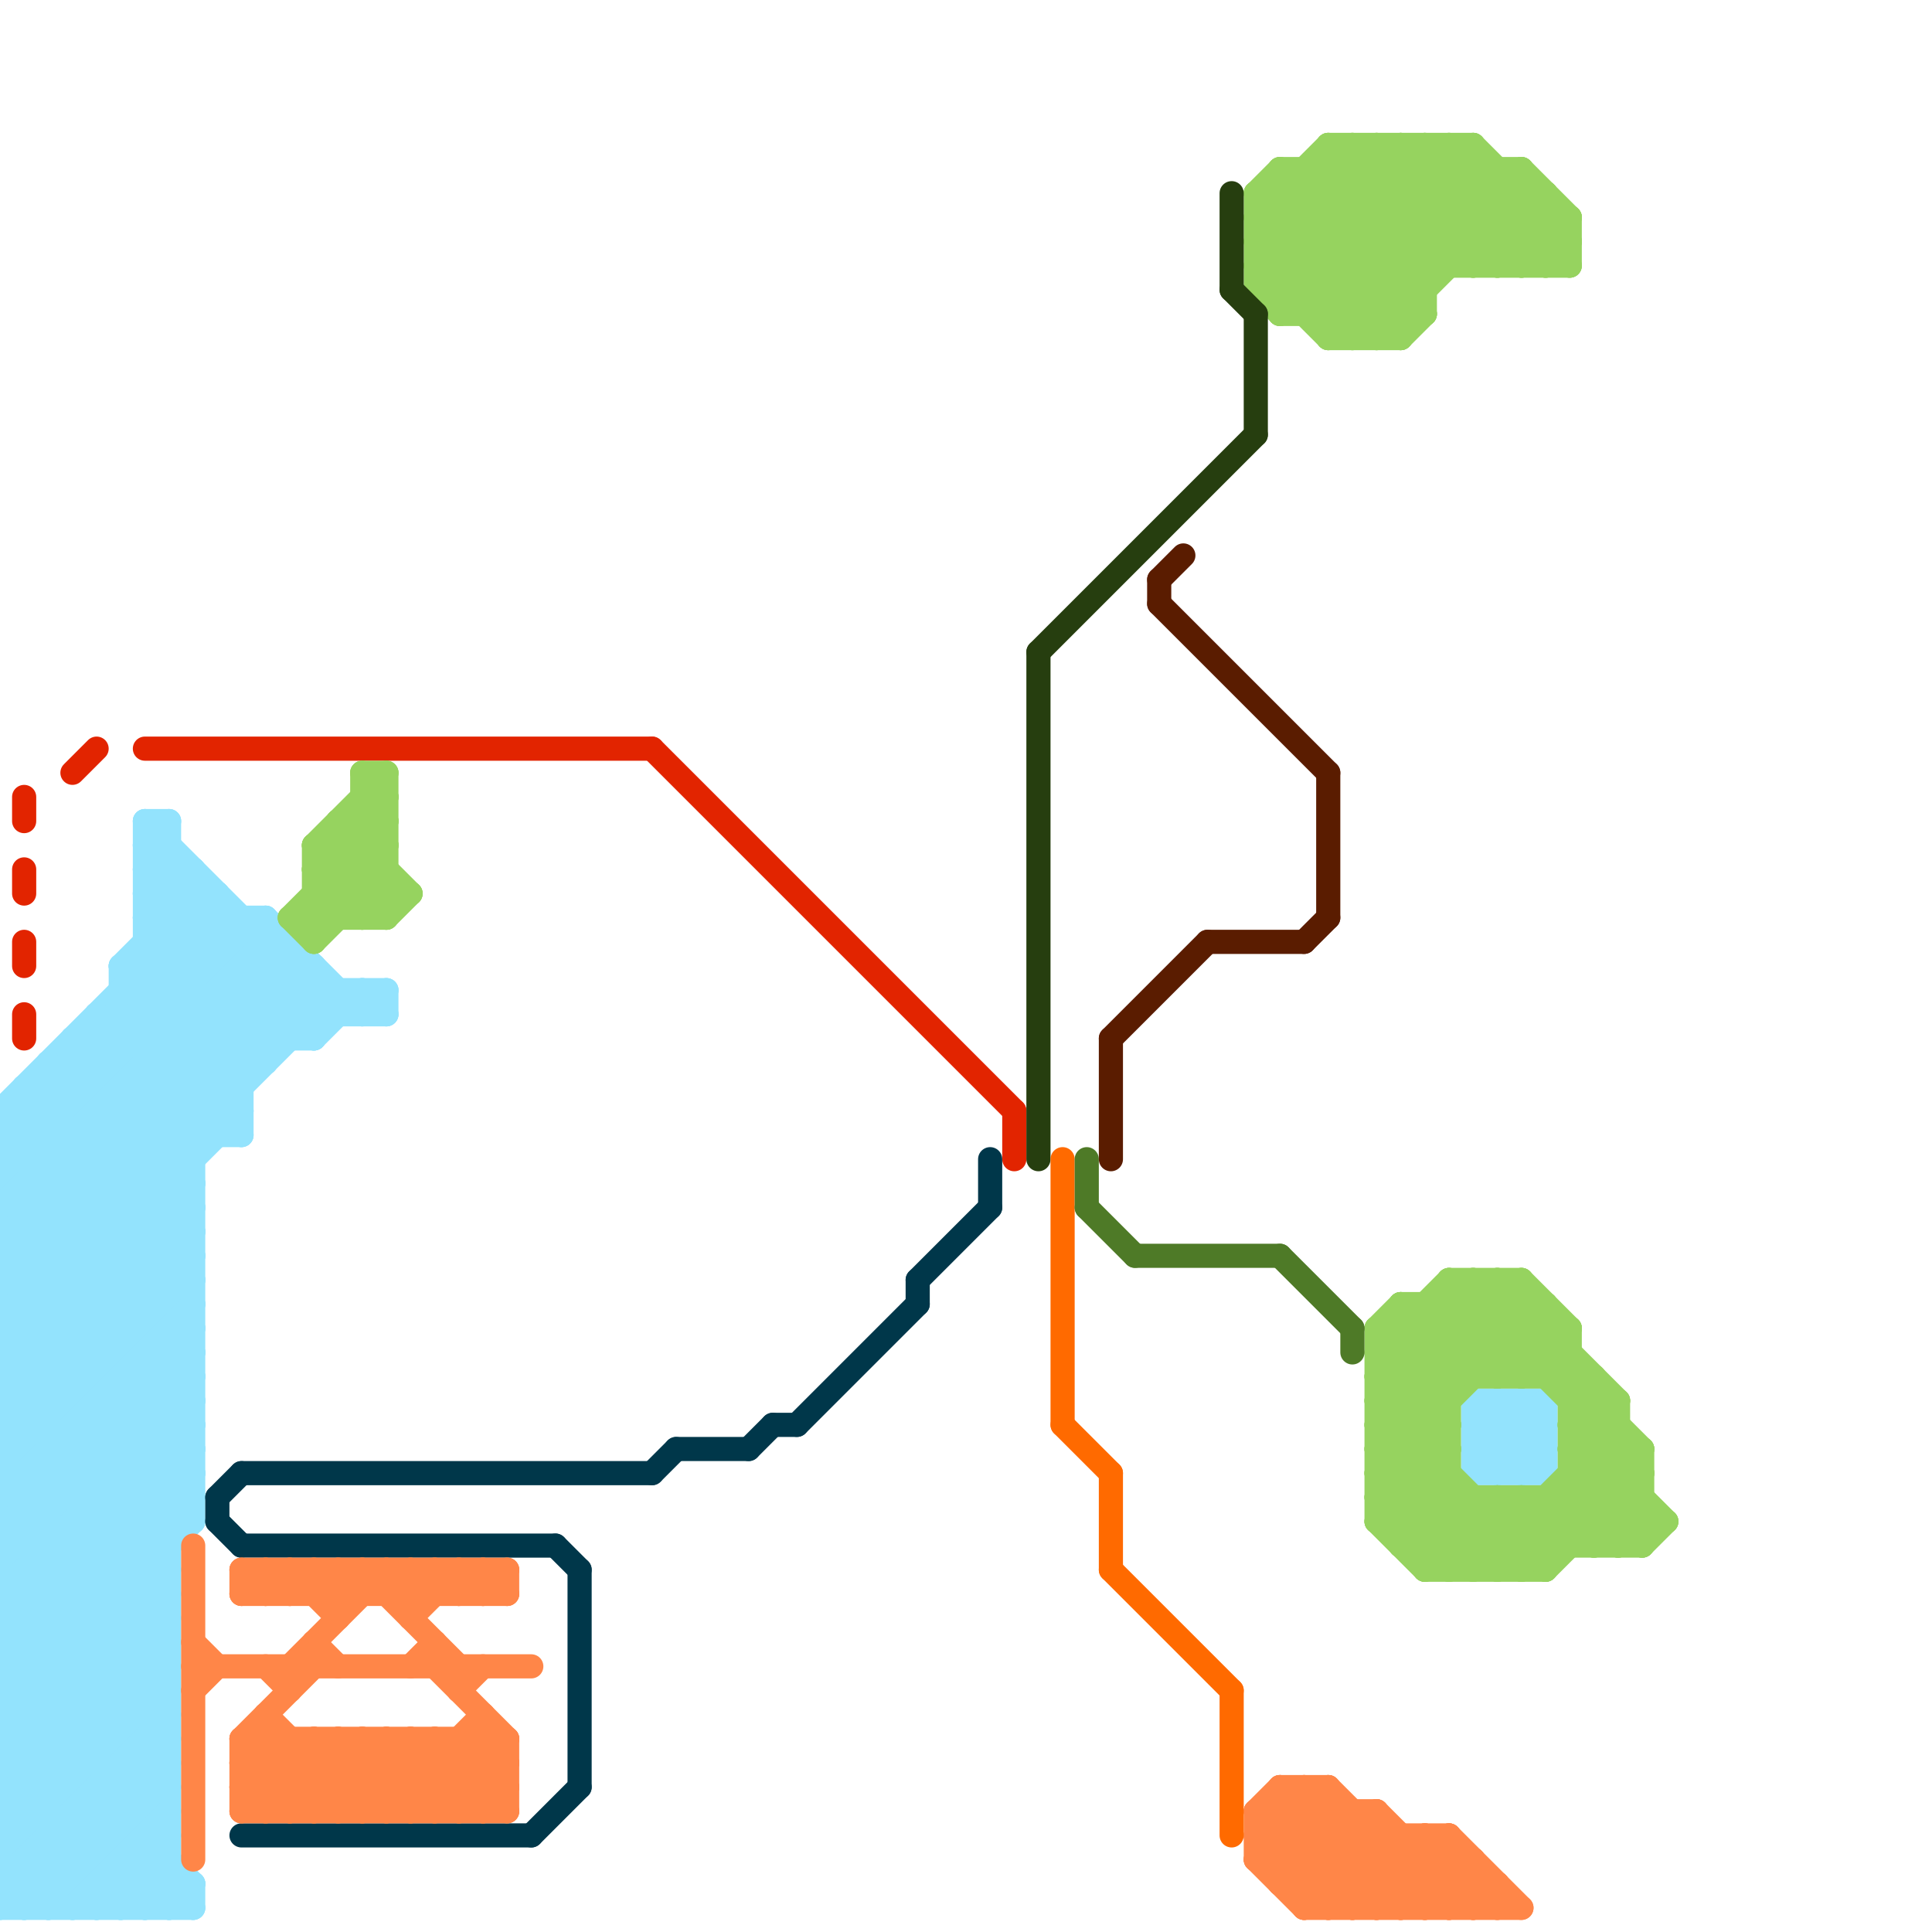 
<svg version="1.1" xmlns="http://www.w3.org/2000/svg" viewBox="0 0 80 80">
<style>line { stroke-width: 1; fill: none; stroke-linecap: round; stroke-linejoin: round; } .c0 { stroke: #93e3fd } .c1 { stroke: #e22400 } .c2 { stroke: #00374a } .c3 { stroke: #ff8648 } .c4 { stroke: #96d35f } .c5 { stroke: #263e0f } .c6 { stroke: #ff6a00 } .c7 { stroke: #4e7a27 } .c8 { stroke: #5a1c00 }</style><line class="c0" x1="5" y1="40" x2="8" y2="37"/><line class="c0" x1="0" y1="49" x2="8" y2="49"/><line class="c0" x1="8" y1="78" x2="8" y2="79"/><line class="c0" x1="0" y1="47" x2="10" y2="47"/><line class="c0" x1="0" y1="51" x2="8" y2="51"/><line class="c0" x1="6" y1="35" x2="13" y2="42"/><line class="c0" x1="0" y1="48" x2="8" y2="56"/><line class="c0" x1="0" y1="50" x2="8" y2="58"/><line class="c0" x1="0" y1="64" x2="7" y2="71"/><line class="c0" x1="0" y1="51" x2="12" y2="39"/><line class="c0" x1="0" y1="65" x2="8" y2="57"/><line class="c0" x1="6" y1="38" x2="8" y2="36"/><line class="c0" x1="0" y1="67" x2="8" y2="59"/><line class="c0" x1="0" y1="52" x2="8" y2="52"/><line class="c0" x1="0" y1="54" x2="13" y2="41"/><line class="c0" x1="0" y1="54" x2="8" y2="54"/><line class="c0" x1="61" y1="58" x2="64" y2="58"/><line class="c0" x1="15" y1="41" x2="15" y2="42"/><line class="c0" x1="0" y1="49" x2="11" y2="38"/><line class="c0" x1="6" y1="34" x2="7" y2="34"/><line class="c0" x1="4" y1="42" x2="9" y2="47"/><line class="c0" x1="61" y1="59" x2="63" y2="61"/><line class="c0" x1="2" y1="44" x2="8" y2="50"/><line class="c0" x1="0" y1="52" x2="12" y2="40"/><line class="c0" x1="61" y1="60" x2="63" y2="58"/><line class="c0" x1="0" y1="64" x2="7" y2="64"/><line class="c0" x1="0" y1="56" x2="7" y2="63"/><line class="c0" x1="0" y1="58" x2="7" y2="65"/><line class="c0" x1="0" y1="74" x2="7" y2="74"/><line class="c0" x1="0" y1="76" x2="7" y2="76"/><line class="c0" x1="5" y1="40" x2="5" y2="79"/><line class="c0" x1="3" y1="43" x2="8" y2="48"/><line class="c0" x1="0" y1="56" x2="10" y2="46"/><line class="c0" x1="0" y1="61" x2="7" y2="68"/><line class="c0" x1="5" y1="40" x2="13" y2="40"/><line class="c0" x1="6" y1="37" x2="7" y2="36"/><line class="c0" x1="3" y1="43" x2="3" y2="79"/><line class="c0" x1="0" y1="74" x2="7" y2="67"/><line class="c0" x1="5" y1="41" x2="10" y2="46"/><line class="c0" x1="0" y1="76" x2="7" y2="69"/><line class="c0" x1="0" y1="46" x2="9" y2="37"/><line class="c0" x1="5" y1="41" x2="16" y2="41"/><line class="c0" x1="0" y1="58" x2="8" y2="50"/><line class="c0" x1="0" y1="53" x2="8" y2="61"/><line class="c0" x1="0" y1="65" x2="7" y2="72"/><line class="c0" x1="0" y1="60" x2="8" y2="52"/><line class="c0" x1="0" y1="55" x2="8" y2="63"/><line class="c0" x1="0" y1="67" x2="7" y2="74"/><line class="c0" x1="62" y1="58" x2="62" y2="61"/><line class="c0" x1="2" y1="44" x2="11" y2="44"/><line class="c0" x1="0" y1="57" x2="8" y2="57"/><line class="c0" x1="0" y1="59" x2="8" y2="59"/><line class="c0" x1="61" y1="61" x2="64" y2="61"/><line class="c0" x1="63" y1="58" x2="64" y2="59"/><line class="c0" x1="64" y1="58" x2="64" y2="61"/><line class="c0" x1="6" y1="40" x2="10" y2="44"/><line class="c0" x1="0" y1="61" x2="8" y2="53"/><line class="c0" x1="10" y1="38" x2="10" y2="47"/><line class="c0" x1="0" y1="65" x2="7" y2="65"/><line class="c0" x1="6" y1="39" x2="12" y2="39"/><line class="c0" x1="0" y1="67" x2="7" y2="67"/><line class="c0" x1="0" y1="63" x2="8" y2="63"/><line class="c0" x1="1" y1="45" x2="1" y2="79"/><line class="c0" x1="0" y1="78" x2="1" y2="79"/><line class="c0" x1="0" y1="77" x2="7" y2="77"/><line class="c0" x1="11" y1="38" x2="15" y2="42"/><line class="c0" x1="14" y1="41" x2="14" y2="42"/><line class="c0" x1="1" y1="79" x2="7" y2="73"/><line class="c0" x1="6" y1="38" x2="11" y2="43"/><line class="c0" x1="0" y1="66" x2="7" y2="73"/><line class="c0" x1="0" y1="68" x2="7" y2="75"/><line class="c0" x1="0" y1="78" x2="8" y2="78"/><line class="c0" x1="0" y1="77" x2="7" y2="70"/><line class="c0" x1="0" y1="73" x2="6" y2="79"/><line class="c0" x1="0" y1="79" x2="7" y2="72"/><line class="c0" x1="0" y1="46" x2="8" y2="54"/><line class="c0" x1="0" y1="60" x2="7" y2="67"/><line class="c0" x1="6" y1="36" x2="7" y2="35"/><line class="c0" x1="0" y1="72" x2="7" y2="79"/><line class="c0" x1="0" y1="48" x2="8" y2="48"/><line class="c0" x1="0" y1="50" x2="8" y2="50"/><line class="c0" x1="12" y1="39" x2="12" y2="43"/><line class="c0" x1="4" y1="43" x2="8" y2="47"/><line class="c0" x1="4" y1="42" x2="16" y2="42"/><line class="c0" x1="0" y1="66" x2="7" y2="66"/><line class="c0" x1="0" y1="62" x2="8" y2="62"/><line class="c0" x1="0" y1="68" x2="7" y2="68"/><line class="c0" x1="0" y1="70" x2="8" y2="78"/><line class="c0" x1="0" y1="75" x2="4" y2="79"/><line class="c0" x1="61" y1="60" x2="62" y2="61"/><line class="c0" x1="0" y1="66" x2="8" y2="58"/><line class="c0" x1="2" y1="45" x2="8" y2="51"/><line class="c0" x1="0" y1="68" x2="8" y2="60"/><line class="c0" x1="0" y1="70" x2="7" y2="70"/><line class="c0" x1="0" y1="72" x2="7" y2="72"/><line class="c0" x1="61" y1="61" x2="64" y2="58"/><line class="c0" x1="6" y1="36" x2="8" y2="36"/><line class="c0" x1="0" y1="48" x2="10" y2="38"/><line class="c0" x1="6" y1="38" x2="11" y2="38"/><line class="c0" x1="6" y1="35" x2="7" y2="35"/><line class="c0" x1="0" y1="46" x2="0" y2="79"/><line class="c0" x1="4" y1="42" x2="4" y2="79"/><line class="c0" x1="0" y1="70" x2="8" y2="62"/><line class="c0" x1="6" y1="37" x2="12" y2="43"/><line class="c0" x1="0" y1="57" x2="7" y2="64"/><line class="c0" x1="13" y1="40" x2="13" y2="43"/><line class="c0" x1="0" y1="73" x2="7" y2="73"/><line class="c0" x1="0" y1="59" x2="7" y2="66"/><line class="c0" x1="9" y1="37" x2="9" y2="47"/><line class="c0" x1="61" y1="58" x2="64" y2="61"/><line class="c0" x1="0" y1="46" x2="10" y2="46"/><line class="c0" x1="0" y1="72" x2="7" y2="65"/><line class="c0" x1="6" y1="79" x2="7" y2="78"/><line class="c0" x1="0" y1="47" x2="9" y2="38"/><line class="c0" x1="6" y1="36" x2="13" y2="43"/><line class="c0" x1="62" y1="58" x2="64" y2="60"/><line class="c0" x1="1" y1="45" x2="10" y2="45"/><line class="c0" x1="0" y1="49" x2="8" y2="57"/><line class="c0" x1="0" y1="63" x2="7" y2="70"/><line class="c0" x1="0" y1="51" x2="8" y2="59"/><line class="c0" x1="11" y1="38" x2="11" y2="44"/><line class="c0" x1="3" y1="44" x2="8" y2="49"/><line class="c0" x1="0" y1="71" x2="8" y2="79"/><line class="c0" x1="0" y1="53" x2="13" y2="40"/><line class="c0" x1="0" y1="53" x2="8" y2="53"/><line class="c0" x1="0" y1="55" x2="14" y2="41"/><line class="c0" x1="0" y1="55" x2="8" y2="55"/><line class="c0" x1="0" y1="73" x2="7" y2="66"/><line class="c0" x1="62" y1="61" x2="64" y2="59"/><line class="c0" x1="61" y1="59" x2="64" y2="59"/><line class="c0" x1="5" y1="40" x2="10" y2="45"/><line class="c0" x1="5" y1="42" x2="10" y2="47"/><line class="c0" x1="1" y1="46" x2="8" y2="53"/><line class="c0" x1="0" y1="57" x2="8" y2="49"/><line class="c0" x1="0" y1="52" x2="8" y2="60"/><line class="c0" x1="0" y1="74" x2="5" y2="79"/><line class="c0" x1="0" y1="59" x2="8" y2="51"/><line class="c0" x1="13" y1="43" x2="15" y2="41"/><line class="c0" x1="0" y1="54" x2="8" y2="62"/><line class="c0" x1="0" y1="69" x2="8" y2="61"/><line class="c0" x1="15" y1="42" x2="16" y2="41"/><line class="c0" x1="0" y1="71" x2="8" y2="63"/><line class="c0" x1="0" y1="75" x2="7" y2="75"/><line class="c0" x1="63" y1="61" x2="64" y2="60"/><line class="c0" x1="0" y1="63" x2="8" y2="55"/><line class="c0" x1="15" y1="41" x2="16" y2="42"/><line class="c0" x1="7" y1="79" x2="8" y2="78"/><line class="c0" x1="63" y1="58" x2="63" y2="61"/><line class="c0" x1="0" y1="50" x2="11" y2="39"/><line class="c0" x1="0" y1="62" x2="7" y2="69"/><line class="c0" x1="2" y1="79" x2="7" y2="74"/><line class="c0" x1="3" y1="43" x2="13" y2="43"/><line class="c0" x1="16" y1="41" x2="16" y2="42"/><line class="c0" x1="6" y1="34" x2="6" y2="79"/><line class="c0" x1="0" y1="75" x2="7" y2="68"/><line class="c0" x1="1" y1="45" x2="8" y2="52"/><line class="c0" x1="6" y1="39" x2="11" y2="44"/><line class="c0" x1="0" y1="56" x2="8" y2="56"/><line class="c0" x1="0" y1="76" x2="3" y2="79"/><line class="c0" x1="0" y1="58" x2="8" y2="58"/><line class="c0" x1="61" y1="60" x2="64" y2="60"/><line class="c0" x1="0" y1="78" x2="7" y2="71"/><line class="c0" x1="0" y1="60" x2="8" y2="60"/><line class="c0" x1="7" y1="34" x2="7" y2="79"/><line class="c0" x1="0" y1="47" x2="8" y2="55"/><line class="c0" x1="6" y1="35" x2="7" y2="34"/><line class="c0" x1="0" y1="62" x2="8" y2="54"/><line class="c0" x1="0" y1="69" x2="7" y2="76"/><line class="c0" x1="0" y1="64" x2="8" y2="56"/><line class="c0" x1="6" y1="34" x2="14" y2="42"/><line class="c0" x1="0" y1="61" x2="8" y2="61"/><line class="c0" x1="61" y1="58" x2="61" y2="61"/><line class="c0" x1="3" y1="79" x2="7" y2="75"/><line class="c0" x1="6" y1="37" x2="9" y2="37"/><line class="c0" x1="2" y1="44" x2="2" y2="79"/><line class="c0" x1="8" y1="36" x2="8" y2="63"/><line class="c0" x1="61" y1="59" x2="62" y2="58"/><line class="c0" x1="0" y1="69" x2="7" y2="69"/><line class="c0" x1="0" y1="71" x2="7" y2="71"/><line class="c0" x1="0" y1="79" x2="8" y2="79"/><line class="c0" x1="4" y1="79" x2="7" y2="76"/><line class="c0" x1="0" y1="77" x2="2" y2="79"/><line class="c0" x1="5" y1="79" x2="7" y2="77"/><line class="c1" x1="42" y1="46" x2="42" y2="48"/><line class="c1" x1="1" y1="33" x2="1" y2="34"/><line class="c1" x1="1" y1="36" x2="1" y2="37"/><line class="c1" x1="6" y1="31" x2="27" y2="31"/><line class="c1" x1="1" y1="42" x2="1" y2="43"/><line class="c1" x1="27" y1="31" x2="42" y2="46"/><line class="c1" x1="3" y1="32" x2="4" y2="31"/><line class="c1" x1="1" y1="39" x2="1" y2="40"/><line class="c2" x1="10" y1="76" x2="22" y2="76"/><line class="c2" x1="10" y1="61" x2="27" y2="61"/><line class="c2" x1="9" y1="62" x2="9" y2="63"/><line class="c2" x1="24" y1="65" x2="24" y2="74"/><line class="c2" x1="10" y1="64" x2="23" y2="64"/><line class="c2" x1="9" y1="63" x2="10" y2="64"/><line class="c2" x1="31" y1="60" x2="32" y2="59"/><line class="c2" x1="27" y1="61" x2="28" y2="60"/><line class="c2" x1="38" y1="53" x2="41" y2="50"/><line class="c2" x1="38" y1="53" x2="38" y2="54"/><line class="c2" x1="33" y1="59" x2="38" y2="54"/><line class="c2" x1="41" y1="48" x2="41" y2="50"/><line class="c2" x1="23" y1="64" x2="24" y2="65"/><line class="c2" x1="28" y1="60" x2="31" y2="60"/><line class="c2" x1="22" y1="76" x2="24" y2="74"/><line class="c2" x1="9" y1="62" x2="10" y2="61"/><line class="c2" x1="32" y1="59" x2="33" y2="59"/><line class="c3" x1="54" y1="79" x2="57" y2="76"/><line class="c3" x1="13" y1="65" x2="14" y2="66"/><line class="c3" x1="14" y1="65" x2="14" y2="67"/><line class="c3" x1="12" y1="65" x2="12" y2="66"/><line class="c3" x1="19" y1="65" x2="20" y2="66"/><line class="c3" x1="56" y1="79" x2="59" y2="76"/><line class="c3" x1="52" y1="76" x2="54" y2="74"/><line class="c3" x1="10" y1="72" x2="10" y2="75"/><line class="c3" x1="58" y1="79" x2="60" y2="77"/><line class="c3" x1="11" y1="66" x2="12" y2="65"/><line class="c3" x1="54" y1="79" x2="63" y2="79"/><line class="c3" x1="16" y1="75" x2="20" y2="71"/><line class="c3" x1="53" y1="78" x2="56" y2="75"/><line class="c3" x1="52" y1="75" x2="56" y2="79"/><line class="c3" x1="53" y1="74" x2="58" y2="79"/><line class="c3" x1="58" y1="76" x2="58" y2="79"/><line class="c3" x1="17" y1="67" x2="19" y2="65"/><line class="c3" x1="57" y1="79" x2="60" y2="76"/><line class="c3" x1="55" y1="74" x2="60" y2="79"/><line class="c3" x1="60" y1="79" x2="61" y2="78"/><line class="c3" x1="19" y1="72" x2="21" y2="74"/><line class="c3" x1="17" y1="72" x2="20" y2="75"/><line class="c3" x1="52" y1="77" x2="55" y2="74"/><line class="c3" x1="60" y1="76" x2="60" y2="79"/><line class="c3" x1="14" y1="75" x2="17" y2="72"/><line class="c3" x1="10" y1="66" x2="11" y2="65"/><line class="c3" x1="19" y1="70" x2="20" y2="69"/><line class="c3" x1="18" y1="65" x2="19" y2="66"/><line class="c3" x1="10" y1="65" x2="11" y2="66"/><line class="c3" x1="19" y1="69" x2="19" y2="70"/><line class="c3" x1="17" y1="65" x2="17" y2="67"/><line class="c3" x1="10" y1="66" x2="21" y2="66"/><line class="c3" x1="14" y1="72" x2="14" y2="75"/><line class="c3" x1="8" y1="68" x2="9" y2="69"/><line class="c3" x1="11" y1="72" x2="14" y2="75"/><line class="c3" x1="13" y1="72" x2="13" y2="75"/><line class="c3" x1="11" y1="65" x2="11" y2="66"/><line class="c3" x1="10" y1="72" x2="21" y2="72"/><line class="c3" x1="8" y1="70" x2="9" y2="69"/><line class="c3" x1="15" y1="72" x2="15" y2="75"/><line class="c3" x1="18" y1="68" x2="18" y2="69"/><line class="c3" x1="59" y1="76" x2="62" y2="79"/><line class="c3" x1="59" y1="79" x2="61" y2="77"/><line class="c3" x1="11" y1="69" x2="12" y2="70"/><line class="c3" x1="52" y1="75" x2="57" y2="75"/><line class="c3" x1="20" y1="71" x2="20" y2="75"/><line class="c3" x1="10" y1="75" x2="21" y2="75"/><line class="c3" x1="52" y1="77" x2="54" y2="79"/><line class="c3" x1="13" y1="65" x2="13" y2="66"/><line class="c3" x1="20" y1="65" x2="21" y2="66"/><line class="c3" x1="20" y1="66" x2="21" y2="65"/><line class="c3" x1="10" y1="73" x2="11" y2="72"/><line class="c3" x1="16" y1="72" x2="16" y2="75"/><line class="c3" x1="15" y1="65" x2="15" y2="66"/><line class="c3" x1="18" y1="75" x2="21" y2="72"/><line class="c3" x1="13" y1="68" x2="13" y2="69"/><line class="c3" x1="54" y1="78" x2="57" y2="75"/><line class="c3" x1="53" y1="75" x2="57" y2="79"/><line class="c3" x1="10" y1="72" x2="13" y2="75"/><line class="c3" x1="14" y1="66" x2="15" y2="65"/><line class="c3" x1="18" y1="72" x2="18" y2="75"/><line class="c3" x1="8" y1="69" x2="22" y2="69"/><line class="c3" x1="10" y1="74" x2="11" y2="75"/><line class="c3" x1="54" y1="74" x2="54" y2="79"/><line class="c3" x1="17" y1="72" x2="17" y2="75"/><line class="c3" x1="10" y1="65" x2="21" y2="65"/><line class="c3" x1="14" y1="65" x2="15" y2="66"/><line class="c3" x1="53" y1="77" x2="55" y2="75"/><line class="c3" x1="16" y1="65" x2="16" y2="66"/><line class="c3" x1="20" y1="75" x2="21" y2="74"/><line class="c3" x1="13" y1="68" x2="14" y2="69"/><line class="c3" x1="52" y1="76" x2="55" y2="79"/><line class="c3" x1="18" y1="65" x2="18" y2="66"/><line class="c3" x1="55" y1="79" x2="58" y2="76"/><line class="c3" x1="17" y1="66" x2="18" y2="65"/><line class="c3" x1="60" y1="76" x2="63" y2="79"/><line class="c3" x1="10" y1="73" x2="12" y2="75"/><line class="c3" x1="19" y1="66" x2="20" y2="65"/><line class="c3" x1="10" y1="74" x2="12" y2="72"/><line class="c3" x1="13" y1="75" x2="16" y2="72"/><line class="c3" x1="16" y1="66" x2="17" y2="65"/><line class="c3" x1="19" y1="65" x2="19" y2="66"/><line class="c3" x1="12" y1="69" x2="16" y2="65"/><line class="c3" x1="57" y1="75" x2="57" y2="79"/><line class="c3" x1="61" y1="77" x2="61" y2="79"/><line class="c3" x1="18" y1="72" x2="21" y2="75"/><line class="c3" x1="12" y1="66" x2="13" y2="65"/><line class="c3" x1="61" y1="79" x2="62" y2="78"/><line class="c3" x1="15" y1="75" x2="18" y2="72"/><line class="c3" x1="16" y1="65" x2="17" y2="66"/><line class="c3" x1="57" y1="75" x2="61" y2="79"/><line class="c3" x1="14" y1="72" x2="17" y2="75"/><line class="c3" x1="18" y1="69" x2="21" y2="72"/><line class="c3" x1="12" y1="69" x2="12" y2="70"/><line class="c3" x1="13" y1="72" x2="16" y2="75"/><line class="c3" x1="21" y1="72" x2="21" y2="75"/><line class="c3" x1="55" y1="74" x2="55" y2="79"/><line class="c3" x1="10" y1="75" x2="13" y2="72"/><line class="c3" x1="11" y1="65" x2="12" y2="66"/><line class="c3" x1="10" y1="73" x2="21" y2="73"/><line class="c3" x1="12" y1="65" x2="14" y2="67"/><line class="c3" x1="17" y1="69" x2="18" y2="68"/><line class="c3" x1="8" y1="64" x2="8" y2="77"/><line class="c3" x1="21" y1="65" x2="21" y2="66"/><line class="c3" x1="11" y1="71" x2="15" y2="75"/><line class="c3" x1="19" y1="75" x2="21" y2="73"/><line class="c3" x1="17" y1="75" x2="20" y2="72"/><line class="c3" x1="20" y1="72" x2="21" y2="73"/><line class="c3" x1="19" y1="72" x2="19" y2="75"/><line class="c3" x1="11" y1="75" x2="14" y2="72"/><line class="c3" x1="13" y1="66" x2="14" y2="65"/><line class="c3" x1="16" y1="72" x2="19" y2="75"/><line class="c3" x1="53" y1="74" x2="55" y2="74"/><line class="c3" x1="62" y1="78" x2="62" y2="79"/><line class="c3" x1="12" y1="75" x2="15" y2="72"/><line class="c3" x1="10" y1="65" x2="10" y2="66"/><line class="c3" x1="52" y1="75" x2="53" y2="74"/><line class="c3" x1="56" y1="75" x2="56" y2="79"/><line class="c3" x1="53" y1="78" x2="62" y2="78"/><line class="c3" x1="54" y1="74" x2="59" y2="79"/><line class="c3" x1="52" y1="76" x2="60" y2="76"/><line class="c3" x1="10" y1="74" x2="21" y2="74"/><line class="c3" x1="12" y1="72" x2="12" y2="75"/><line class="c3" x1="10" y1="72" x2="13" y2="69"/><line class="c3" x1="59" y1="76" x2="59" y2="79"/><line class="c3" x1="20" y1="65" x2="20" y2="66"/><line class="c3" x1="52" y1="77" x2="61" y2="77"/><line class="c3" x1="11" y1="71" x2="11" y2="75"/><line class="c3" x1="15" y1="65" x2="19" y2="69"/><line class="c3" x1="53" y1="74" x2="53" y2="78"/><line class="c3" x1="17" y1="65" x2="18" y2="66"/><line class="c3" x1="52" y1="75" x2="52" y2="77"/><line class="c3" x1="15" y1="72" x2="18" y2="75"/><line class="c4" x1="13" y1="35" x2="16" y2="35"/><line class="c4" x1="68" y1="64" x2="69" y2="63"/><line class="c4" x1="52" y1="8" x2="58" y2="14"/><line class="c4" x1="67" y1="64" x2="68" y2="63"/><line class="c4" x1="65" y1="62" x2="67" y2="64"/><line class="c4" x1="65" y1="60" x2="68" y2="63"/><line class="c4" x1="59" y1="65" x2="64" y2="65"/><line class="c4" x1="57" y1="63" x2="69" y2="63"/><line class="c4" x1="15" y1="38" x2="16" y2="37"/><line class="c4" x1="52" y1="8" x2="64" y2="8"/><line class="c4" x1="53" y1="13" x2="60" y2="6"/><line class="c4" x1="13" y1="36" x2="16" y2="33"/><line class="c4" x1="13" y1="38" x2="16" y2="35"/><line class="c4" x1="52" y1="11" x2="57" y2="6"/><line class="c4" x1="12" y1="38" x2="16" y2="34"/><line class="c4" x1="63" y1="57" x2="65" y2="55"/><line class="c4" x1="56" y1="6" x2="56" y2="14"/><line class="c4" x1="65" y1="55" x2="65" y2="64"/><line class="c4" x1="59" y1="64" x2="61" y2="62"/><line class="c4" x1="57" y1="56" x2="60" y2="59"/><line class="c4" x1="57" y1="59" x2="63" y2="65"/><line class="c4" x1="65" y1="58" x2="66" y2="57"/><line class="c4" x1="62" y1="7" x2="62" y2="11"/><line class="c4" x1="57" y1="55" x2="58" y2="54"/><line class="c4" x1="52" y1="9" x2="55" y2="6"/><line class="c4" x1="65" y1="61" x2="68" y2="61"/><line class="c4" x1="61" y1="11" x2="64" y2="8"/><line class="c4" x1="57" y1="62" x2="60" y2="65"/><line class="c4" x1="65" y1="9" x2="65" y2="11"/><line class="c4" x1="55" y1="13" x2="61" y2="7"/><line class="c4" x1="56" y1="14" x2="63" y2="7"/><line class="c4" x1="57" y1="6" x2="57" y2="14"/><line class="c4" x1="14" y1="34" x2="16" y2="34"/><line class="c4" x1="16" y1="32" x2="16" y2="38"/><line class="c4" x1="57" y1="59" x2="60" y2="59"/><line class="c4" x1="63" y1="7" x2="63" y2="11"/><line class="c4" x1="57" y1="62" x2="68" y2="62"/><line class="c4" x1="61" y1="62" x2="61" y2="65"/><line class="c4" x1="63" y1="53" x2="63" y2="57"/><line class="c4" x1="54" y1="13" x2="61" y2="6"/><line class="c4" x1="59" y1="65" x2="62" y2="62"/><line class="c4" x1="58" y1="64" x2="60" y2="62"/><line class="c4" x1="61" y1="65" x2="67" y2="59"/><line class="c4" x1="52" y1="10" x2="56" y2="14"/><line class="c4" x1="53" y1="7" x2="59" y2="13"/><line class="c4" x1="57" y1="55" x2="65" y2="55"/><line class="c4" x1="13" y1="39" x2="16" y2="36"/><line class="c4" x1="65" y1="60" x2="68" y2="60"/><line class="c4" x1="62" y1="57" x2="64" y2="55"/><line class="c4" x1="13" y1="36" x2="15" y2="38"/><line class="c4" x1="14" y1="34" x2="14" y2="38"/><line class="c4" x1="62" y1="62" x2="62" y2="65"/><line class="c4" x1="54" y1="7" x2="59" y2="12"/><line class="c4" x1="64" y1="57" x2="65" y2="56"/><line class="c4" x1="52" y1="10" x2="65" y2="10"/><line class="c4" x1="57" y1="55" x2="60" y2="58"/><line class="c4" x1="59" y1="6" x2="59" y2="13"/><line class="c4" x1="57" y1="63" x2="60" y2="60"/><line class="c4" x1="57" y1="61" x2="61" y2="65"/><line class="c4" x1="57" y1="59" x2="63" y2="53"/><line class="c4" x1="15" y1="33" x2="16" y2="34"/><line class="c4" x1="64" y1="62" x2="64" y2="65"/><line class="c4" x1="57" y1="58" x2="60" y2="58"/><line class="c4" x1="63" y1="11" x2="65" y2="9"/><line class="c4" x1="55" y1="14" x2="62" y2="7"/><line class="c4" x1="58" y1="54" x2="58" y2="64"/><line class="c4" x1="57" y1="57" x2="61" y2="53"/><line class="c4" x1="52" y1="12" x2="53" y2="13"/><line class="c4" x1="63" y1="62" x2="63" y2="65"/><line class="c4" x1="57" y1="60" x2="60" y2="60"/><line class="c4" x1="60" y1="6" x2="60" y2="11"/><line class="c4" x1="63" y1="65" x2="68" y2="60"/><line class="c4" x1="66" y1="57" x2="66" y2="64"/><line class="c4" x1="55" y1="7" x2="59" y2="11"/><line class="c4" x1="58" y1="54" x2="64" y2="54"/><line class="c4" x1="63" y1="62" x2="65" y2="64"/><line class="c4" x1="55" y1="14" x2="58" y2="14"/><line class="c4" x1="55" y1="6" x2="61" y2="6"/><line class="c4" x1="52" y1="12" x2="59" y2="12"/><line class="c4" x1="15" y1="32" x2="16" y2="33"/><line class="c4" x1="62" y1="11" x2="64" y2="9"/><line class="c4" x1="56" y1="6" x2="61" y2="11"/><line class="c4" x1="57" y1="63" x2="59" y2="65"/><line class="c4" x1="61" y1="6" x2="65" y2="10"/><line class="c4" x1="57" y1="14" x2="63" y2="8"/><line class="c4" x1="13" y1="35" x2="16" y2="32"/><line class="c4" x1="57" y1="60" x2="63" y2="54"/><line class="c4" x1="15" y1="34" x2="16" y2="35"/><line class="c4" x1="12" y1="38" x2="16" y2="38"/><line class="c4" x1="60" y1="53" x2="63" y2="53"/><line class="c4" x1="54" y1="7" x2="54" y2="13"/><line class="c4" x1="57" y1="58" x2="62" y2="53"/><line class="c4" x1="62" y1="65" x2="67" y2="60"/><line class="c4" x1="67" y1="58" x2="67" y2="64"/><line class="c4" x1="14" y1="34" x2="17" y2="37"/><line class="c4" x1="64" y1="11" x2="65" y2="10"/><line class="c4" x1="60" y1="53" x2="68" y2="61"/><line class="c4" x1="57" y1="56" x2="60" y2="53"/><line class="c4" x1="58" y1="55" x2="60" y2="57"/><line class="c4" x1="68" y1="60" x2="68" y2="64"/><line class="c4" x1="61" y1="6" x2="61" y2="11"/><line class="c4" x1="53" y1="8" x2="58" y2="13"/><line class="c4" x1="57" y1="58" x2="64" y2="65"/><line class="c4" x1="59" y1="54" x2="62" y2="57"/><line class="c4" x1="53" y1="13" x2="59" y2="13"/><line class="c4" x1="58" y1="14" x2="59" y2="13"/><line class="c4" x1="13" y1="37" x2="17" y2="37"/><line class="c4" x1="13" y1="37" x2="14" y2="38"/><line class="c4" x1="65" y1="58" x2="67" y2="58"/><line class="c4" x1="52" y1="11" x2="55" y2="14"/><line class="c4" x1="62" y1="62" x2="64" y2="64"/><line class="c4" x1="52" y1="8" x2="53" y2="7"/><line class="c4" x1="64" y1="54" x2="64" y2="57"/><line class="c4" x1="58" y1="63" x2="60" y2="61"/><line class="c4" x1="65" y1="59" x2="66" y2="58"/><line class="c4" x1="59" y1="6" x2="64" y2="11"/><line class="c4" x1="53" y1="12" x2="59" y2="6"/><line class="c4" x1="55" y1="6" x2="60" y2="11"/><line class="c4" x1="66" y1="64" x2="68" y2="62"/><line class="c4" x1="53" y1="7" x2="53" y2="13"/><line class="c4" x1="64" y1="62" x2="66" y2="64"/><line class="c4" x1="65" y1="59" x2="69" y2="63"/><line class="c4" x1="57" y1="61" x2="64" y2="54"/><line class="c4" x1="14" y1="35" x2="16" y2="37"/><line class="c4" x1="55" y1="6" x2="55" y2="14"/><line class="c4" x1="61" y1="53" x2="68" y2="60"/><line class="c4" x1="52" y1="9" x2="65" y2="9"/><line class="c4" x1="57" y1="57" x2="66" y2="57"/><line class="c4" x1="52" y1="11" x2="65" y2="11"/><line class="c4" x1="13" y1="35" x2="13" y2="39"/><line class="c4" x1="65" y1="59" x2="67" y2="59"/><line class="c4" x1="12" y1="38" x2="13" y2="39"/><line class="c4" x1="13" y1="35" x2="16" y2="38"/><line class="c4" x1="52" y1="9" x2="57" y2="14"/><line class="c4" x1="57" y1="56" x2="65" y2="56"/><line class="c4" x1="57" y1="55" x2="57" y2="63"/><line class="c4" x1="65" y1="60" x2="67" y2="58"/><line class="c4" x1="58" y1="6" x2="63" y2="11"/><line class="c4" x1="60" y1="65" x2="63" y2="62"/><line class="c4" x1="61" y1="53" x2="61" y2="57"/><line class="c4" x1="53" y1="7" x2="63" y2="7"/><line class="c4" x1="15" y1="32" x2="16" y2="32"/><line class="c4" x1="57" y1="61" x2="60" y2="61"/><line class="c4" x1="58" y1="54" x2="61" y2="57"/><line class="c4" x1="60" y1="6" x2="65" y2="11"/><line class="c4" x1="13" y1="36" x2="16" y2="36"/><line class="c4" x1="59" y1="54" x2="59" y2="65"/><line class="c4" x1="57" y1="6" x2="62" y2="11"/><line class="c4" x1="58" y1="6" x2="58" y2="14"/><line class="c4" x1="60" y1="54" x2="63" y2="57"/><line class="c4" x1="62" y1="53" x2="62" y2="57"/><line class="c4" x1="52" y1="8" x2="52" y2="12"/><line class="c4" x1="16" y1="38" x2="17" y2="37"/><line class="c4" x1="63" y1="7" x2="65" y2="9"/><line class="c4" x1="52" y1="12" x2="58" y2="6"/><line class="c4" x1="57" y1="62" x2="60" y2="59"/><line class="c4" x1="65" y1="61" x2="68" y2="64"/><line class="c4" x1="63" y1="53" x2="65" y2="55"/><line class="c4" x1="60" y1="53" x2="60" y2="65"/><line class="c4" x1="64" y1="8" x2="64" y2="11"/><line class="c4" x1="52" y1="10" x2="56" y2="6"/><line class="c4" x1="15" y1="33" x2="16" y2="33"/><line class="c4" x1="58" y1="64" x2="68" y2="64"/><line class="c4" x1="57" y1="57" x2="60" y2="60"/><line class="c4" x1="62" y1="53" x2="67" y2="58"/><line class="c4" x1="15" y1="32" x2="15" y2="38"/><line class="c4" x1="57" y1="60" x2="62" y2="65"/><line class="c4" x1="64" y1="65" x2="68" y2="61"/><line class="c5" x1="43" y1="27" x2="43" y2="48"/><line class="c5" x1="43" y1="27" x2="52" y2="18"/><line class="c5" x1="51" y1="8" x2="51" y2="12"/><line class="c5" x1="52" y1="13" x2="52" y2="18"/><line class="c5" x1="51" y1="12" x2="52" y2="13"/><line class="c6" x1="44" y1="59" x2="46" y2="61"/><line class="c6" x1="51" y1="70" x2="51" y2="76"/><line class="c6" x1="46" y1="65" x2="51" y2="70"/><line class="c6" x1="44" y1="48" x2="44" y2="59"/><line class="c6" x1="46" y1="61" x2="46" y2="65"/><line class="c7" x1="45" y1="48" x2="45" y2="50"/><line class="c7" x1="53" y1="52" x2="56" y2="55"/><line class="c7" x1="45" y1="50" x2="47" y2="52"/><line class="c7" x1="47" y1="52" x2="53" y2="52"/><line class="c7" x1="56" y1="55" x2="56" y2="56"/><line class="c8" x1="46" y1="43" x2="50" y2="39"/><line class="c8" x1="54" y1="39" x2="55" y2="38"/><line class="c8" x1="48" y1="24" x2="48" y2="25"/><line class="c8" x1="46" y1="43" x2="46" y2="48"/><line class="c8" x1="48" y1="25" x2="55" y2="32"/><line class="c8" x1="48" y1="24" x2="49" y2="23"/><line class="c8" x1="55" y1="32" x2="55" y2="38"/><line class="c8" x1="50" y1="39" x2="54" y2="39"/>


</svg>

